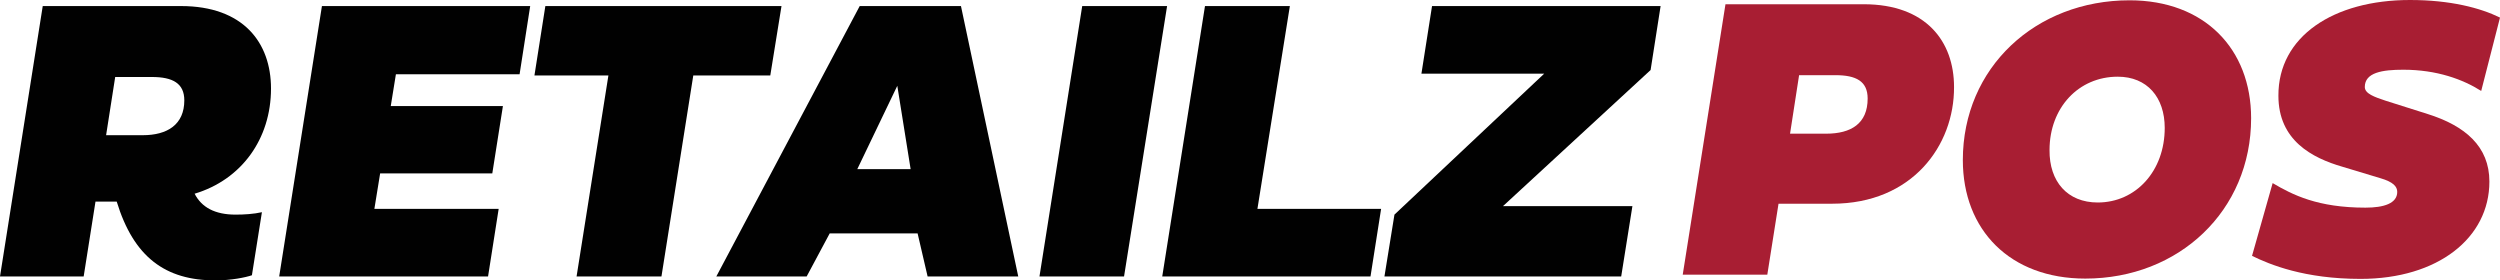 <svg xmlns="http://www.w3.org/2000/svg" xmlns:xlink="http://www.w3.org/1999/xlink" id="Layer_1" x="0px" y="0px" viewBox="0 0 824.7 92.5" style="enable-background:new 0 0 824.7 92.5;" xml:space="preserve"><style type="text/css">	.st0{fill:#A81E33;}	.st1{fill:#010101;}</style><g>	<path class="st0" d="M604.4,67.2h-17.7L583,90.6h-27.9l14.1-89.2h45.6c20.6,0,29.8,12.3,29.8,27.3C644.7,48,630.8,67.2,604.4,67.2   M593.5,24.7l-3,19.4h11.9c8.2,0,13.7-3.3,13.7-11.6c0-5.7-3.8-7.7-10.6-7.7H593.5z"></path>	<path class="st0" d="M702.5,0.1c24.7,0,40.1,16,40.1,38.9c0,30.5-23.8,52.9-54.7,52.9c-24.8,0-40.4-16-40.4-39.1  C647.5,22.3,671.5,0.1,702.5,0.1 M692,66.8c12.6,0,22.1-10.4,22.1-24.6c0-10.1-5.8-16.9-15.5-16.9c-12.9,0-22.5,10.2-22.5,24.2  C676,59.9,682,66.8,692,66.8"></path>	<path class="st0" d="M824.7,5.8L818.5,30c-6-3.8-14.6-7-25.7-7c-6.9,0-12.7,0.9-12.7,5.7c0,2.2,3.2,3.3,6.8,4.5l13.9,4.4  c12.4,3.9,20.4,10.7,20.4,22.3c0,18.6-17,32.1-42.5,32.1c-18.5,0-29.9-4.7-35.8-7.6l6.8-24c6.6,3.9,14.9,8.1,30.6,8.1  c6.1,0,10.5-1.4,10.5-5.2c0-1.8-1.4-3.3-5.5-4.5L772.7,55c-10-2.9-21.1-8.7-21.1-23.4C751.5,12,769.8,0,795,0  C808.3,0,818.2,2.6,824.7,5.8"></path>	<path class="st1" d="M31.5,66.5l-3.9,24.7H0L14.1,2h45.6c20.6,0,29.7,12.1,29.7,27.2c0,16.7-9.8,30.1-25.2,34.7  c2.3,4.5,6.7,6.9,13.5,6.9c2.9,0,6-0.2,8.7-0.8l-3.3,20.8c-2,0.7-6.9,1.7-12,1.7c-16.6,0-27-7.7-32.6-26H31.5z M38,25.4l-3,19.2  h12.1c8.1,0,13.7-3.5,13.7-11.5c0-5.6-3.8-7.7-10.7-7.7H38z"></path>	<polygon class="st1" points="161,91.2 92.1,91.2 106.2,2 174.9,2 171.4,24.5 130.6,24.5 128.9,35 165.9,35 162.4,57.2 125.4,57.2   123.5,68.9 164.5,68.9  "></polygon>	<polygon class="st1" points="200.7,24.9 176.3,24.9 179.9,2 257.8,2 254.1,24.9 228.7,24.9 218.2,91.2 190.2,91.2  "></polygon>	<path class="st1" d="M273.7,77l-7.6,14.2h-29.8L283.6,2h33.4l18.9,89.2H306L302.7,77H273.7z M300.4,55.8L296,28.3l-13.2,27.5H300.4  z"></path>	<polygon class="st1" points="370.8,91.2 342.9,91.2 357,2 385,2  "></polygon>	<polygon class="st1" points="452.1,91.2 383.4,91.2 397.5,2 425.5,2 414.8,68.9 455.6,68.9  "></polygon>	<polygon class="st1" points="460,70.8 509.4,24.3 468.9,24.3 472.4,2 547.8,2 544.5,23.1 495.8,68 538.5,68 534.8,91.2 456.7,91.2    "></polygon></g></svg>